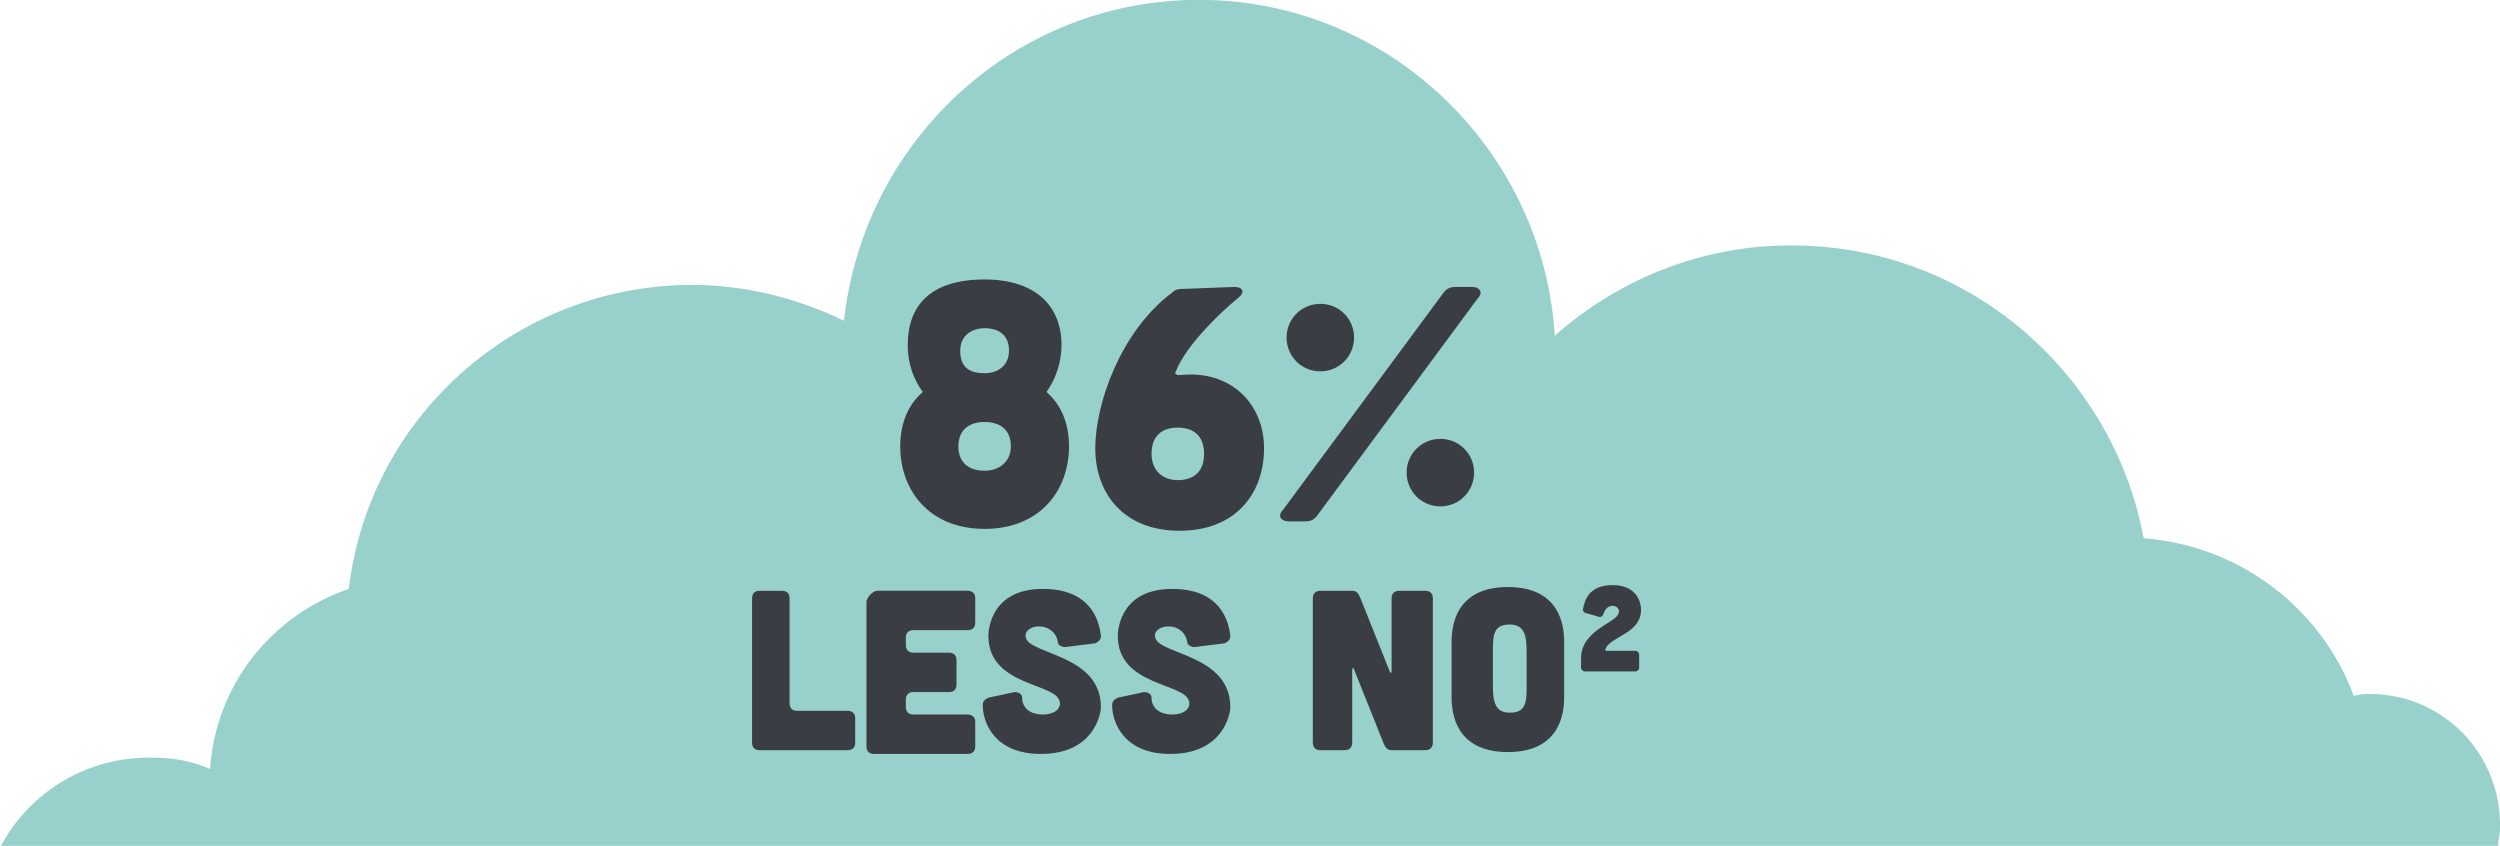 <svg xmlns="http://www.w3.org/2000/svg" viewBox="0 0 133.3 45.1"><path fill="#98D1CB" d="M133.2 45.1c0-.3.1-.6.1-.9.1-3.9-2.9-7.1-6.8-7.2-.3 0-.6 0-1 .1-1.7-4.6-6-8-11.2-8.4-1.6-8.6-9-15.3-18.1-15.6-5.1-.2-9.8 1.7-13.3 4.8C82.3 8.2 74.4.3 64.5 0 54.5-.3 46.1 7.2 45 17.1c-2.3-1.1-4.8-1.8-7.5-1.9-9.6-.3-17.8 6.8-18.9 16.2-4.1 1.4-7.1 5.1-7.4 9.6-.9-.4-1.9-.6-3-.6-3.6-.1-6.7 1.9-8.2 4.8h133.2v-.1z"/><path d="M57 23.8c0 2.3-1.5 4.4-4.5 4.4S48 26.1 48 23.8c0-1.2.4-2.2 1.2-2.9-.5-.7-.8-1.5-.8-2.5 0-2.1 1.2-3.5 4.1-3.5 2.7 0 4.1 1.4 4.1 3.5 0 .9-.3 1.8-.8 2.5.8.7 1.2 1.7 1.2 2.9zm-3.1 0c0-.9-.6-1.3-1.4-1.3-.8 0-1.4.4-1.4 1.3s.6 1.3 1.4 1.3c.8 0 1.4-.5 1.4-1.3zm-1.4-3.9c.7 0 1.3-.4 1.3-1.2 0-.8-.5-1.2-1.3-1.2-.7 0-1.3.4-1.3 1.2 0 .9.5 1.2 1.3 1.2zm13.3-4.6c.5 0 .6.3.2.6-1.1.9-2.8 2.6-3.3 3.9-.1.1 0 .2.2.2 2.8-.3 4.5 1.6 4.5 3.9 0 2.4-1.5 4.4-4.5 4.4s-4.5-2-4.5-4.4c0-2.3 1.3-6.2 4.1-8.3.2-.2.4-.2.7-.2l2.6-.1zm-4.4 8.9c0 .9.6 1.4 1.4 1.4.8 0 1.4-.4 1.4-1.4s-.6-1.4-1.4-1.4c-.8 0-1.4.4-1.4 1.4zm17.1-8.9c.4 0 .6.3.3.6l-8.5 11.5c-.2.3-.4.4-.7.4h-.9c-.4 0-.6-.3-.3-.6l8.5-11.5c.2-.3.4-.4.7-.4h.9zM68.6 18c0-1 .8-1.8 1.8-1.8s1.8.8 1.8 1.8-.8 1.8-1.8 1.8-1.8-.8-1.8-1.8zm6.4 7.2c0-1 .8-1.8 1.8-1.8s1.8.8 1.8 1.8-.8 1.8-1.8 1.8-1.8-.8-1.8-1.8zm-33.3 6.3c.2 0 .4.1.4.4v5.6c0 .2.1.4.4.4h2.7c.2 0 .4.1.4.4v1.3c0 .2-.1.4-.4.4h-4.7c-.2 0-.4-.1-.4-.4v-7.7c0-.2.1-.4.4-.4h1.2zm9.9 0c.2 0 .4.1.4.4v1.3c0 .2-.1.4-.4.4h-2.9c-.2 0-.4.1-.4.4v.4c0 .2.1.4.4.4h1.9c.2 0 .4.1.4.4v1.3c0 .2-.1.4-.4.4h-1.9c-.2 0-.4.1-.4.4v.4c0 .2.1.4.4.4h2.9c.2 0 .4.1.4.4v1.3c0 .2-.1.4-.4.4h-5c-.2 0-.4-.1-.4-.4v-7.7c0-.2.3-.6.6-.6h4.8zm5.2 3c-.2 0-.4-.1-.4-.3-.1-.5-.5-.8-1-.8s-.8.3-.7.6c.2.9 4 .9 4 3.7 0 .4-.4 2.5-3.2 2.5-2.5 0-3.1-1.7-3.1-2.6 0-.2.1-.3.3-.4l1.4-.3c.2 0 .4.1.4.3 0 .6.5.9 1.1.9s1-.3.9-.7c-.2-1-3.8-.8-3.8-3.5 0-.4.2-2.5 2.9-2.5 2.5 0 3 1.6 3.1 2.5 0 .2-.1.3-.3.4l-1.6.2zm6.9 0c-.2 0-.4-.1-.4-.3-.1-.5-.5-.8-1-.8s-.8.3-.7.6c.2.9 4 .9 4 3.7 0 .4-.4 2.5-3.2 2.5-2.5 0-3.1-1.7-3.1-2.6 0-.2.1-.3.3-.4l1.4-.3c.2 0 .4.1.4.3 0 .6.5.9 1.1.9s1-.3.9-.7c-.2-1-3.8-.8-3.8-3.5 0-.4.2-2.5 2.9-2.5 2.5 0 3 1.6 3.1 2.5 0 .2-.1.3-.3.4l-1.6.2zm8.4-3c.2 0 .3.1.4.3l1.6 4c0 .1.1.1.1 0v-3.9c0-.2.1-.4.4-.4H76c.2 0 .4.1.4.4v7.7c0 .2-.1.4-.4.4h-1.8c-.2 0-.3-.1-.4-.3l-1.6-4c0-.1-.1-.1-.1 0v3.9c0 .2-.1.4-.4.4h-1.3c-.2 0-.4-.1-.4-.4v-7.7c0-.2.1-.4.4-.4h1.7zm11.3 5.7c0 .8-.2 2.9-3 2.9s-3-2.1-3-2.9v-3c0-.8.2-2.9 3-2.9s3 2.1 3 2.9v3zm-2-2.4c0-.9-.1-1.5-.9-1.5-.9 0-.9.6-.9 1.5v1.7c0 .9.1 1.5.9 1.5.9 0 .9-.6.9-1.5v-1.7zm5.8-.1c.1 0 .2.1.2.2v.7c0 .1-.1.2-.2.2h-2.7c-.1 0-.2-.1-.2-.2v-.5c0-1.5 1.9-1.9 2-2.4.1-.2-.1-.4-.3-.4-.3 0-.4.2-.5.4 0 .1-.1.2-.2.2l-.7-.2c-.1 0-.2-.1-.2-.2.1-.5.3-1.3 1.6-1.3 1.4 0 1.5 1.1 1.5 1.3 0 1.3-1.6 1.4-1.9 2.1 0 .1 0 .1.1.1h1.5z" fill="#3B3D44"/></svg>